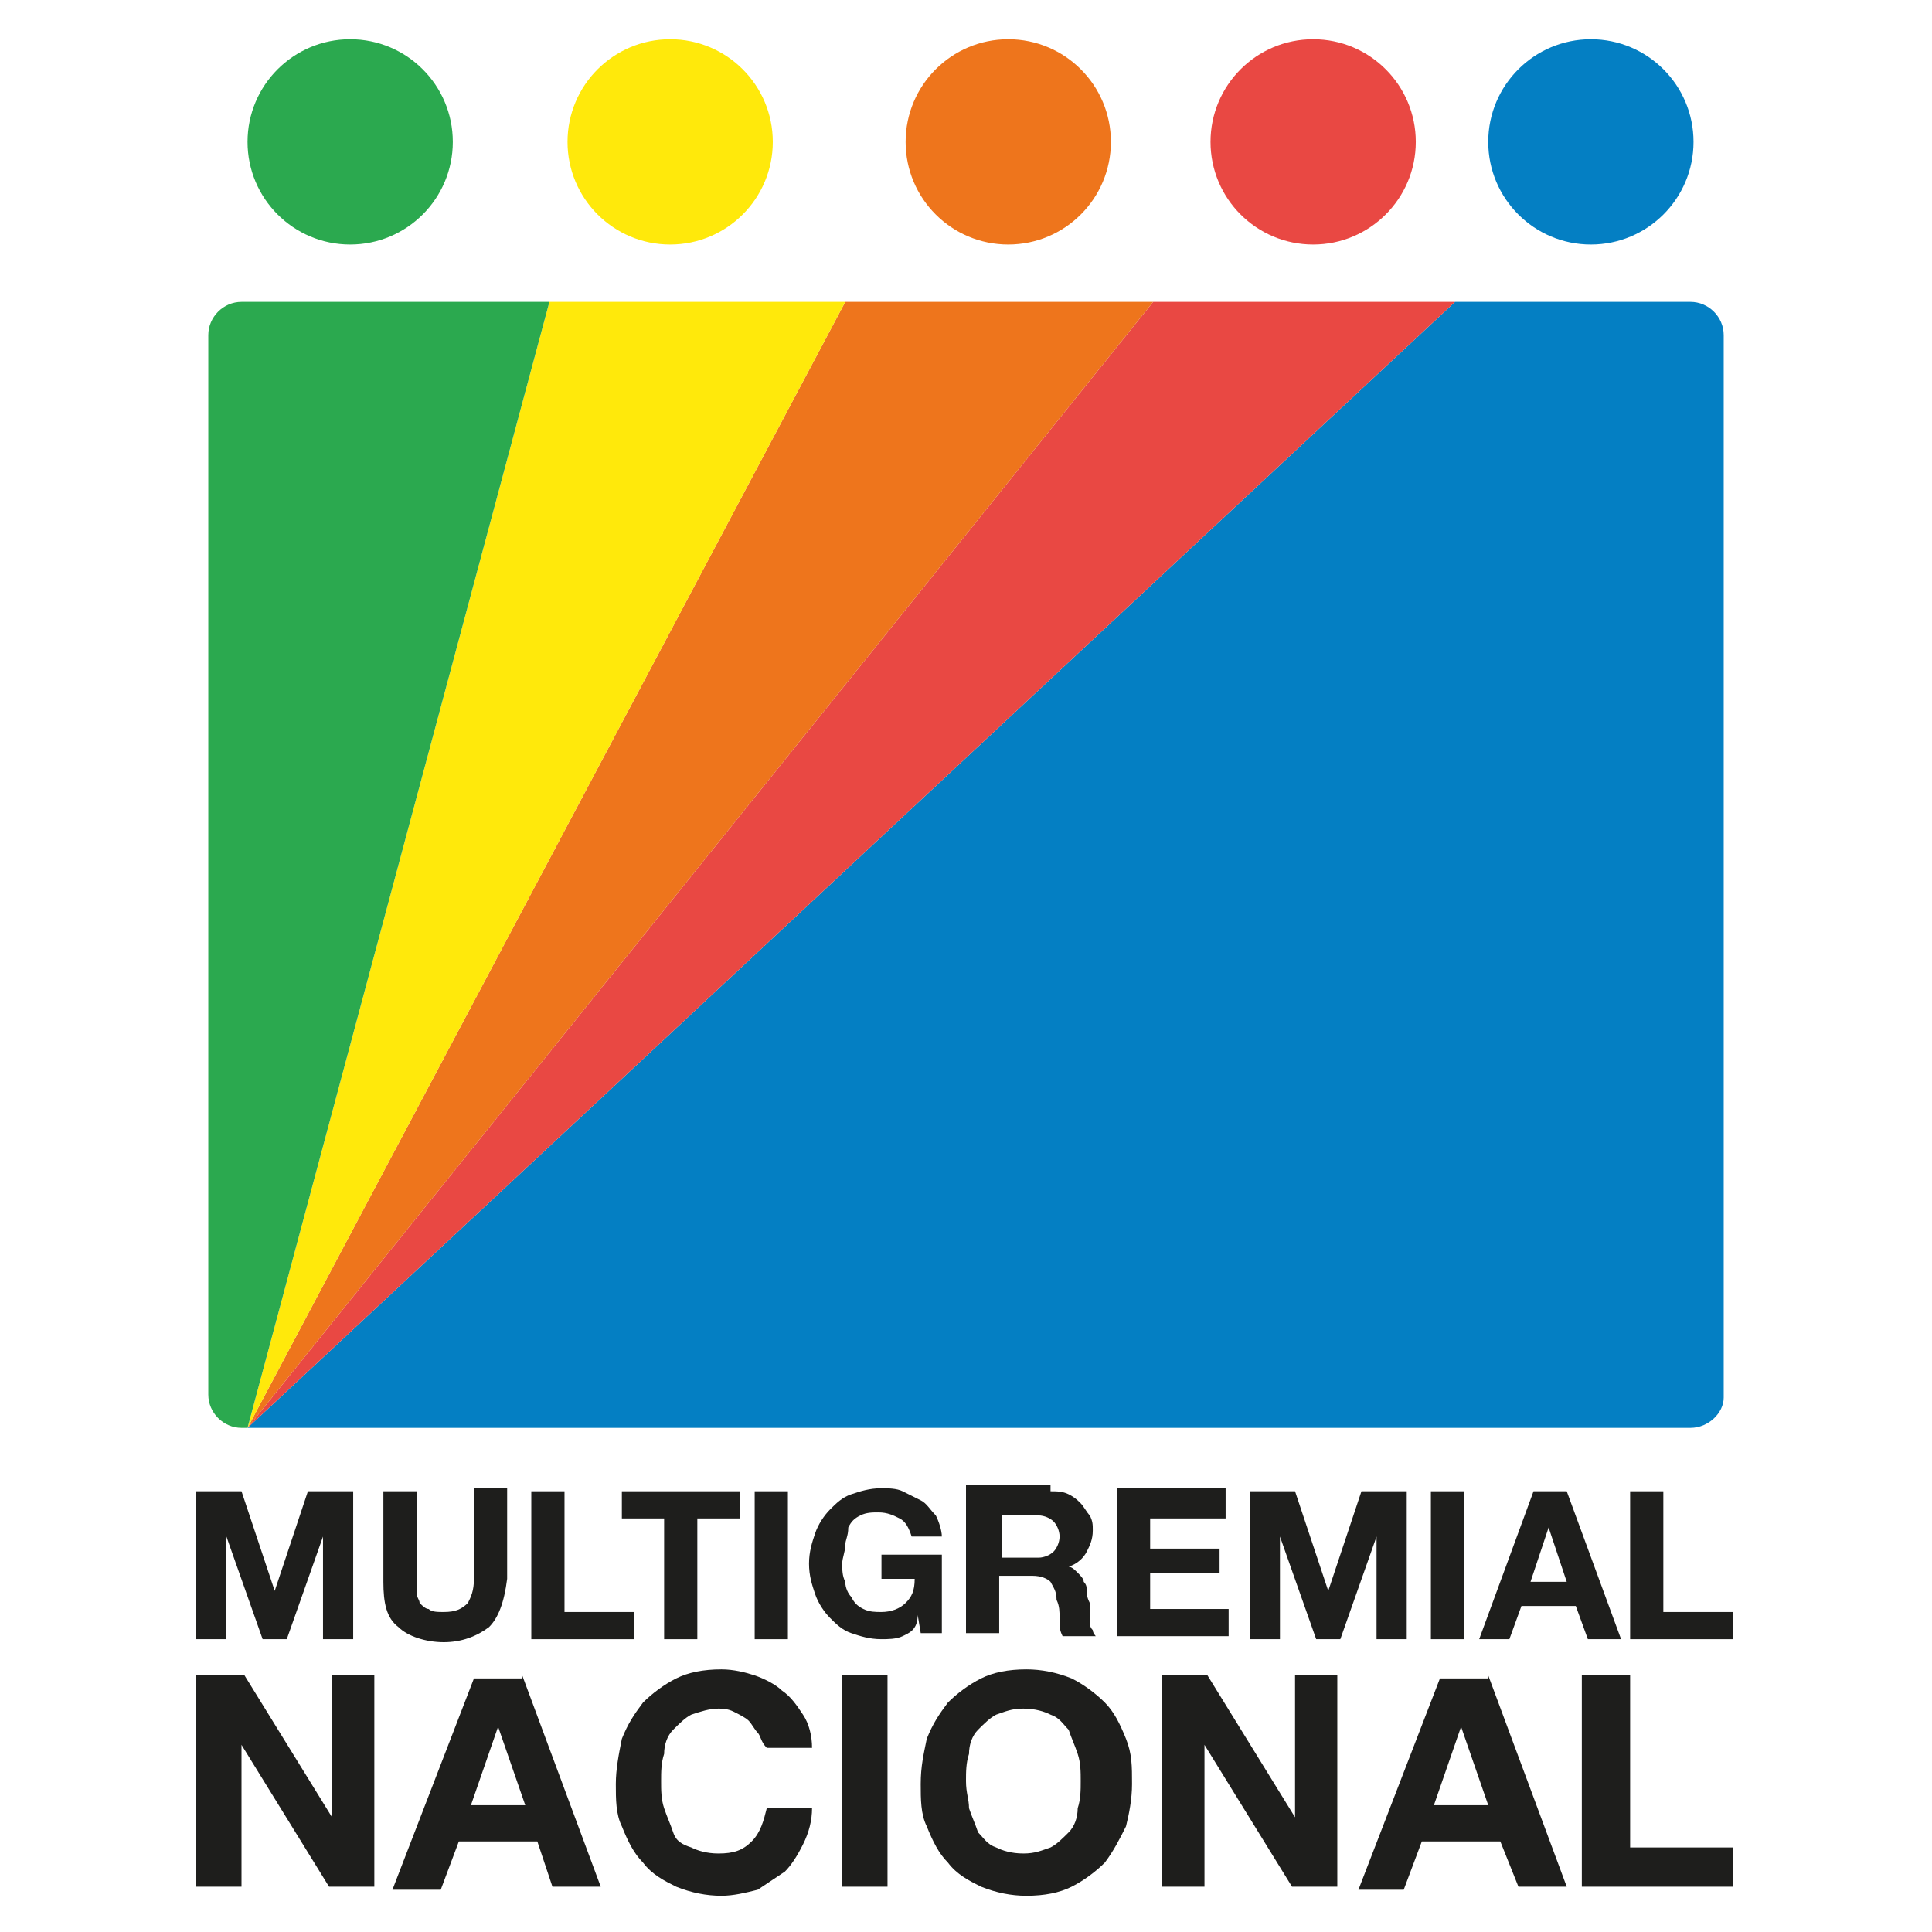 <svg xmlns="http://www.w3.org/2000/svg" xmlns:xlink="http://www.w3.org/1999/xlink" id="Capa_1" x="0px" y="0px" viewBox="0 0 64 64" style="enable-background:new 0 0 64 64;" xml:space="preserve"><style type="text/css">	.st0{fill:#2BA94F;}	.st1{fill:#047FC3;}	.st2{fill:#E94843;}	.st3{fill:#EE751C;}	.st4{fill:#FFE90B;}	.st5{fill:#1E1E1C;}</style><g>	<g>		<circle class="st0" cx="11.6" cy="4.7" r="3.4"></circle>		<circle class="st1" cx="52.7" cy="4.7" r="3.4"></circle>		<circle class="st2" cx="43.5" cy="4.7" r="3.4"></circle>		<circle class="st3" cx="33.4" cy="4.7" r="3.4"></circle>		<circle class="st4" cx="22.2" cy="4.7" r="3.4"></circle>		<path class="st1" d="M56,47.3H8.2l40-37.3H56c0.6,0,1.1,0.5,1.1,1.1v35.2C57.1,46.8,56.6,47.3,56,47.3z"></path>		<polygon class="st2" points="38.2,10 8.2,47.3 48.2,10   "></polygon>		<polygon class="st3" points="28,10 8.2,47.3 38.2,10   "></polygon>		<polygon class="st4" points="18.2,10 8.2,47.3 28,10   "></polygon>		<path class="st0" d="M8,10c-0.6,0-1.1,0.5-1.1,1.1v35.1c0,0.6,0.5,1.1,1.1,1.1h0.2l10-37.3H8z"></path>	</g>	<g id="Hor_x5F_02_00000085948635844926348450000005559158118680444291_">		<g>			<path class="st5" d="M8,49.4l1.1,3.3h0l1.1-3.3h1.5v4.9h-1v-3.4h0l-1.2,3.4H8.7l-1.2-3.4h0v3.4h-1v-4.9H8z"></path>			<path class="st5" d="M16.2,53.9c-0.4,0.3-0.9,0.5-1.5,0.5c-0.6,0-1.2-0.2-1.5-0.5c-0.4-0.3-0.5-0.8-0.5-1.5v-3h1.1v3    c0,0.1,0,0.3,0,0.4s0.1,0.2,0.1,0.3c0.1,0.1,0.2,0.2,0.3,0.2c0.1,0.1,0.3,0.1,0.5,0.1c0.4,0,0.6-0.1,0.8-0.3    c0.1-0.2,0.2-0.4,0.2-0.8v-3h1.1v3C16.7,53.1,16.5,53.6,16.2,53.9z"></path>			<path class="st5" d="M18.7,49.4v4H21v0.9h-3.4v-4.9H18.7z"></path>			<path class="st5" d="M20.6,50.3v-0.9h3.9v0.9h-1.4v4H22v-4H20.6z"></path>			<path class="st5" d="M26.1,49.4v4.9h-1.1v-4.9H26.1z"></path>			<path class="st5" d="M29.9,54.2c-0.2,0.1-0.5,0.1-0.7,0.1c-0.4,0-0.7-0.1-1-0.2c-0.3-0.1-0.5-0.3-0.7-0.5    c-0.2-0.2-0.4-0.5-0.5-0.8c-0.1-0.3-0.2-0.6-0.2-1c0-0.4,0.1-0.7,0.2-1c0.1-0.3,0.3-0.6,0.5-0.8c0.2-0.2,0.4-0.4,0.7-0.5    c0.3-0.1,0.6-0.2,1-0.2c0.2,0,0.5,0,0.7,0.1c0.2,0.1,0.4,0.2,0.6,0.3c0.2,0.1,0.3,0.3,0.5,0.5c0.1,0.2,0.2,0.5,0.2,0.7h-1    c-0.1-0.3-0.2-0.5-0.4-0.6c-0.2-0.1-0.4-0.2-0.7-0.2c-0.2,0-0.4,0-0.6,0.1c-0.2,0.1-0.3,0.2-0.4,0.4C28.1,50.9,28,51,28,51.2    c0,0.2-0.1,0.4-0.1,0.6c0,0.2,0,0.4,0.1,0.6c0,0.2,0.1,0.4,0.2,0.5c0.1,0.2,0.2,0.3,0.4,0.4c0.2,0.1,0.4,0.1,0.6,0.1    c0.3,0,0.6-0.1,0.8-0.3c0.2-0.2,0.3-0.4,0.3-0.8h-1.1v-0.8h2v2.6h-0.7l-0.1-0.6C30.4,54,30.1,54.1,29.9,54.2z"></path>			<path class="st5" d="M34.8,49.4c0.2,0,0.4,0,0.6,0.1c0.2,0.1,0.3,0.2,0.4,0.3s0.2,0.3,0.3,0.4c0.1,0.2,0.1,0.3,0.1,0.5    c0,0.3-0.1,0.5-0.2,0.7c-0.1,0.2-0.3,0.4-0.6,0.5v0c0.1,0,0.2,0.1,0.3,0.2s0.2,0.2,0.2,0.3c0.1,0.1,0.1,0.2,0.1,0.3    c0,0.1,0,0.2,0.1,0.4c0,0.1,0,0.2,0,0.3c0,0.1,0,0.2,0,0.3c0,0.1,0,0.2,0.1,0.3c0,0.1,0.1,0.2,0.1,0.2h-1.1    c-0.1-0.2-0.1-0.3-0.1-0.6c0-0.2,0-0.4-0.1-0.6c0-0.3-0.1-0.4-0.2-0.6c-0.1-0.1-0.3-0.2-0.6-0.2h-1.1v1.9h-1.1v-4.9H34.8z     M34.4,51.6c0.2,0,0.4-0.1,0.5-0.2c0.1-0.1,0.2-0.3,0.2-0.5c0-0.2-0.1-0.4-0.2-0.5s-0.3-0.2-0.5-0.2h-1.2v1.4H34.4z"></path>			<path class="st5" d="M40.6,49.4v0.9h-2.5v1h2.3v0.8h-2.3v1.2h2.6v0.9H37v-4.9H40.6z"></path>			<path class="st5" d="M42.9,49.4l1.1,3.3h0l1.1-3.3h1.5v4.9h-1v-3.4h0l-1.2,3.4h-0.8l-1.2-3.4h0v3.4h-1v-4.9H42.9z"></path>			<path class="st5" d="M48.5,49.4v4.9h-1.1v-4.9H48.5z"></path>			<path class="st5" d="M51.9,49.4l1.8,4.9h-1.1l-0.4-1.1h-1.8L50,54.3H49l1.8-4.9H51.9z M51.9,52.4l-0.6-1.8h0l-0.6,1.8H51.9z"></path>			<path class="st5" d="M55.1,49.4v4h2.3v0.9h-3.4v-4.9H55.1z"></path>			<path class="st5" d="M8.1,55.5l2.9,4.7h0v-4.7h1.4v7h-1.5L8,57.8h0v4.7H6.5v-7H8.1L8.1,55.5z"></path>			<path class="st5" d="M17.3,55.5l2.6,7h-1.6L17.8,61h-2.6l-0.6,1.6h-1.6l2.7-7H17.3L17.3,55.5z M17.4,59.8l-0.9-2.6h0l-0.9,2.6    H17.4z"></path>			<path class="st5" d="M25.1,57.4c-0.1-0.1-0.2-0.3-0.3-0.4c-0.1-0.1-0.3-0.2-0.5-0.3c-0.2-0.1-0.4-0.1-0.5-0.1    c-0.3,0-0.6,0.1-0.9,0.2c-0.2,0.1-0.4,0.3-0.6,0.5c-0.2,0.2-0.3,0.5-0.3,0.8c-0.1,0.3-0.1,0.6-0.1,0.9c0,0.3,0,0.6,0.1,0.9    c0.1,0.3,0.2,0.5,0.3,0.8s0.3,0.4,0.6,0.5c0.2,0.1,0.5,0.2,0.9,0.2c0.5,0,0.8-0.1,1.1-0.4c0.3-0.3,0.4-0.7,0.5-1.1h1.5    c0,0.4-0.1,0.8-0.3,1.2c-0.2,0.4-0.4,0.7-0.6,0.9c-0.3,0.2-0.6,0.4-0.9,0.6c-0.4,0.1-0.8,0.2-1.2,0.2c-0.5,0-1-0.1-1.5-0.3    c-0.4-0.2-0.8-0.4-1.1-0.8c-0.3-0.3-0.5-0.7-0.7-1.2c-0.2-0.4-0.2-0.9-0.2-1.4c0-0.5,0.1-1,0.2-1.5c0.2-0.5,0.4-0.8,0.7-1.2    c0.3-0.3,0.7-0.6,1.1-0.8c0.4-0.2,0.9-0.3,1.5-0.3c0.4,0,0.8,0.1,1.1,0.2c0.3,0.1,0.7,0.3,0.9,0.5c0.3,0.2,0.5,0.5,0.7,0.8    c0.2,0.3,0.3,0.7,0.3,1.1h-1.5C25.2,57.7,25.2,57.5,25.1,57.4z"></path>			<path class="st5" d="M29.4,55.5v7h-1.5v-7H29.4z"></path>			<path class="st5" d="M30.7,57.6c0.2-0.5,0.4-0.8,0.7-1.2c0.3-0.3,0.7-0.6,1.1-0.8c0.4-0.2,0.9-0.3,1.5-0.3c0.5,0,1,0.1,1.5,0.3    c0.4,0.2,0.8,0.5,1.1,0.8s0.5,0.7,0.7,1.2c0.2,0.5,0.2,0.9,0.2,1.5c0,0.5-0.1,1-0.2,1.4c-0.2,0.4-0.4,0.8-0.7,1.2    c-0.3,0.3-0.7,0.6-1.1,0.8c-0.4,0.2-0.9,0.3-1.5,0.3c-0.5,0-1-0.1-1.5-0.3c-0.4-0.2-0.8-0.4-1.1-0.8c-0.3-0.3-0.5-0.7-0.7-1.2    c-0.2-0.4-0.2-0.9-0.2-1.4C30.5,58.5,30.6,58.1,30.7,57.6z M32.1,59.9c0.1,0.3,0.2,0.5,0.3,0.8c0.2,0.2,0.3,0.4,0.6,0.5    c0.2,0.1,0.5,0.2,0.9,0.2s0.6-0.1,0.9-0.2c0.2-0.1,0.4-0.3,0.6-0.5c0.2-0.2,0.3-0.5,0.3-0.8c0.1-0.3,0.1-0.6,0.1-0.9    c0-0.3,0-0.6-0.1-0.9c-0.1-0.3-0.2-0.5-0.3-0.8c-0.2-0.2-0.3-0.4-0.6-0.5c-0.2-0.1-0.5-0.2-0.9-0.2s-0.6,0.1-0.9,0.2    c-0.2,0.1-0.4,0.3-0.6,0.5c-0.2,0.2-0.3,0.5-0.3,0.8c-0.1,0.3-0.1,0.6-0.1,0.9C32,59.4,32.1,59.6,32.1,59.9z"></path>			<path class="st5" d="M40,55.5l2.9,4.7h0v-4.7h1.4v7h-1.5l-2.9-4.7h0v4.7h-1.4v-7H40L40,55.5z"></path>			<path class="st5" d="M49.3,55.5l2.6,7h-1.6L49.7,61h-2.6l-0.6,1.6H45l2.7-7H49.3L49.3,55.5z M49.3,59.8l-0.9-2.6h0l-0.9,2.6H49.3    z"></path>			<path class="st5" d="M54,55.5v5.7h3.4v1.3h-5v-7H54z"></path>		</g>	</g></g></svg>
